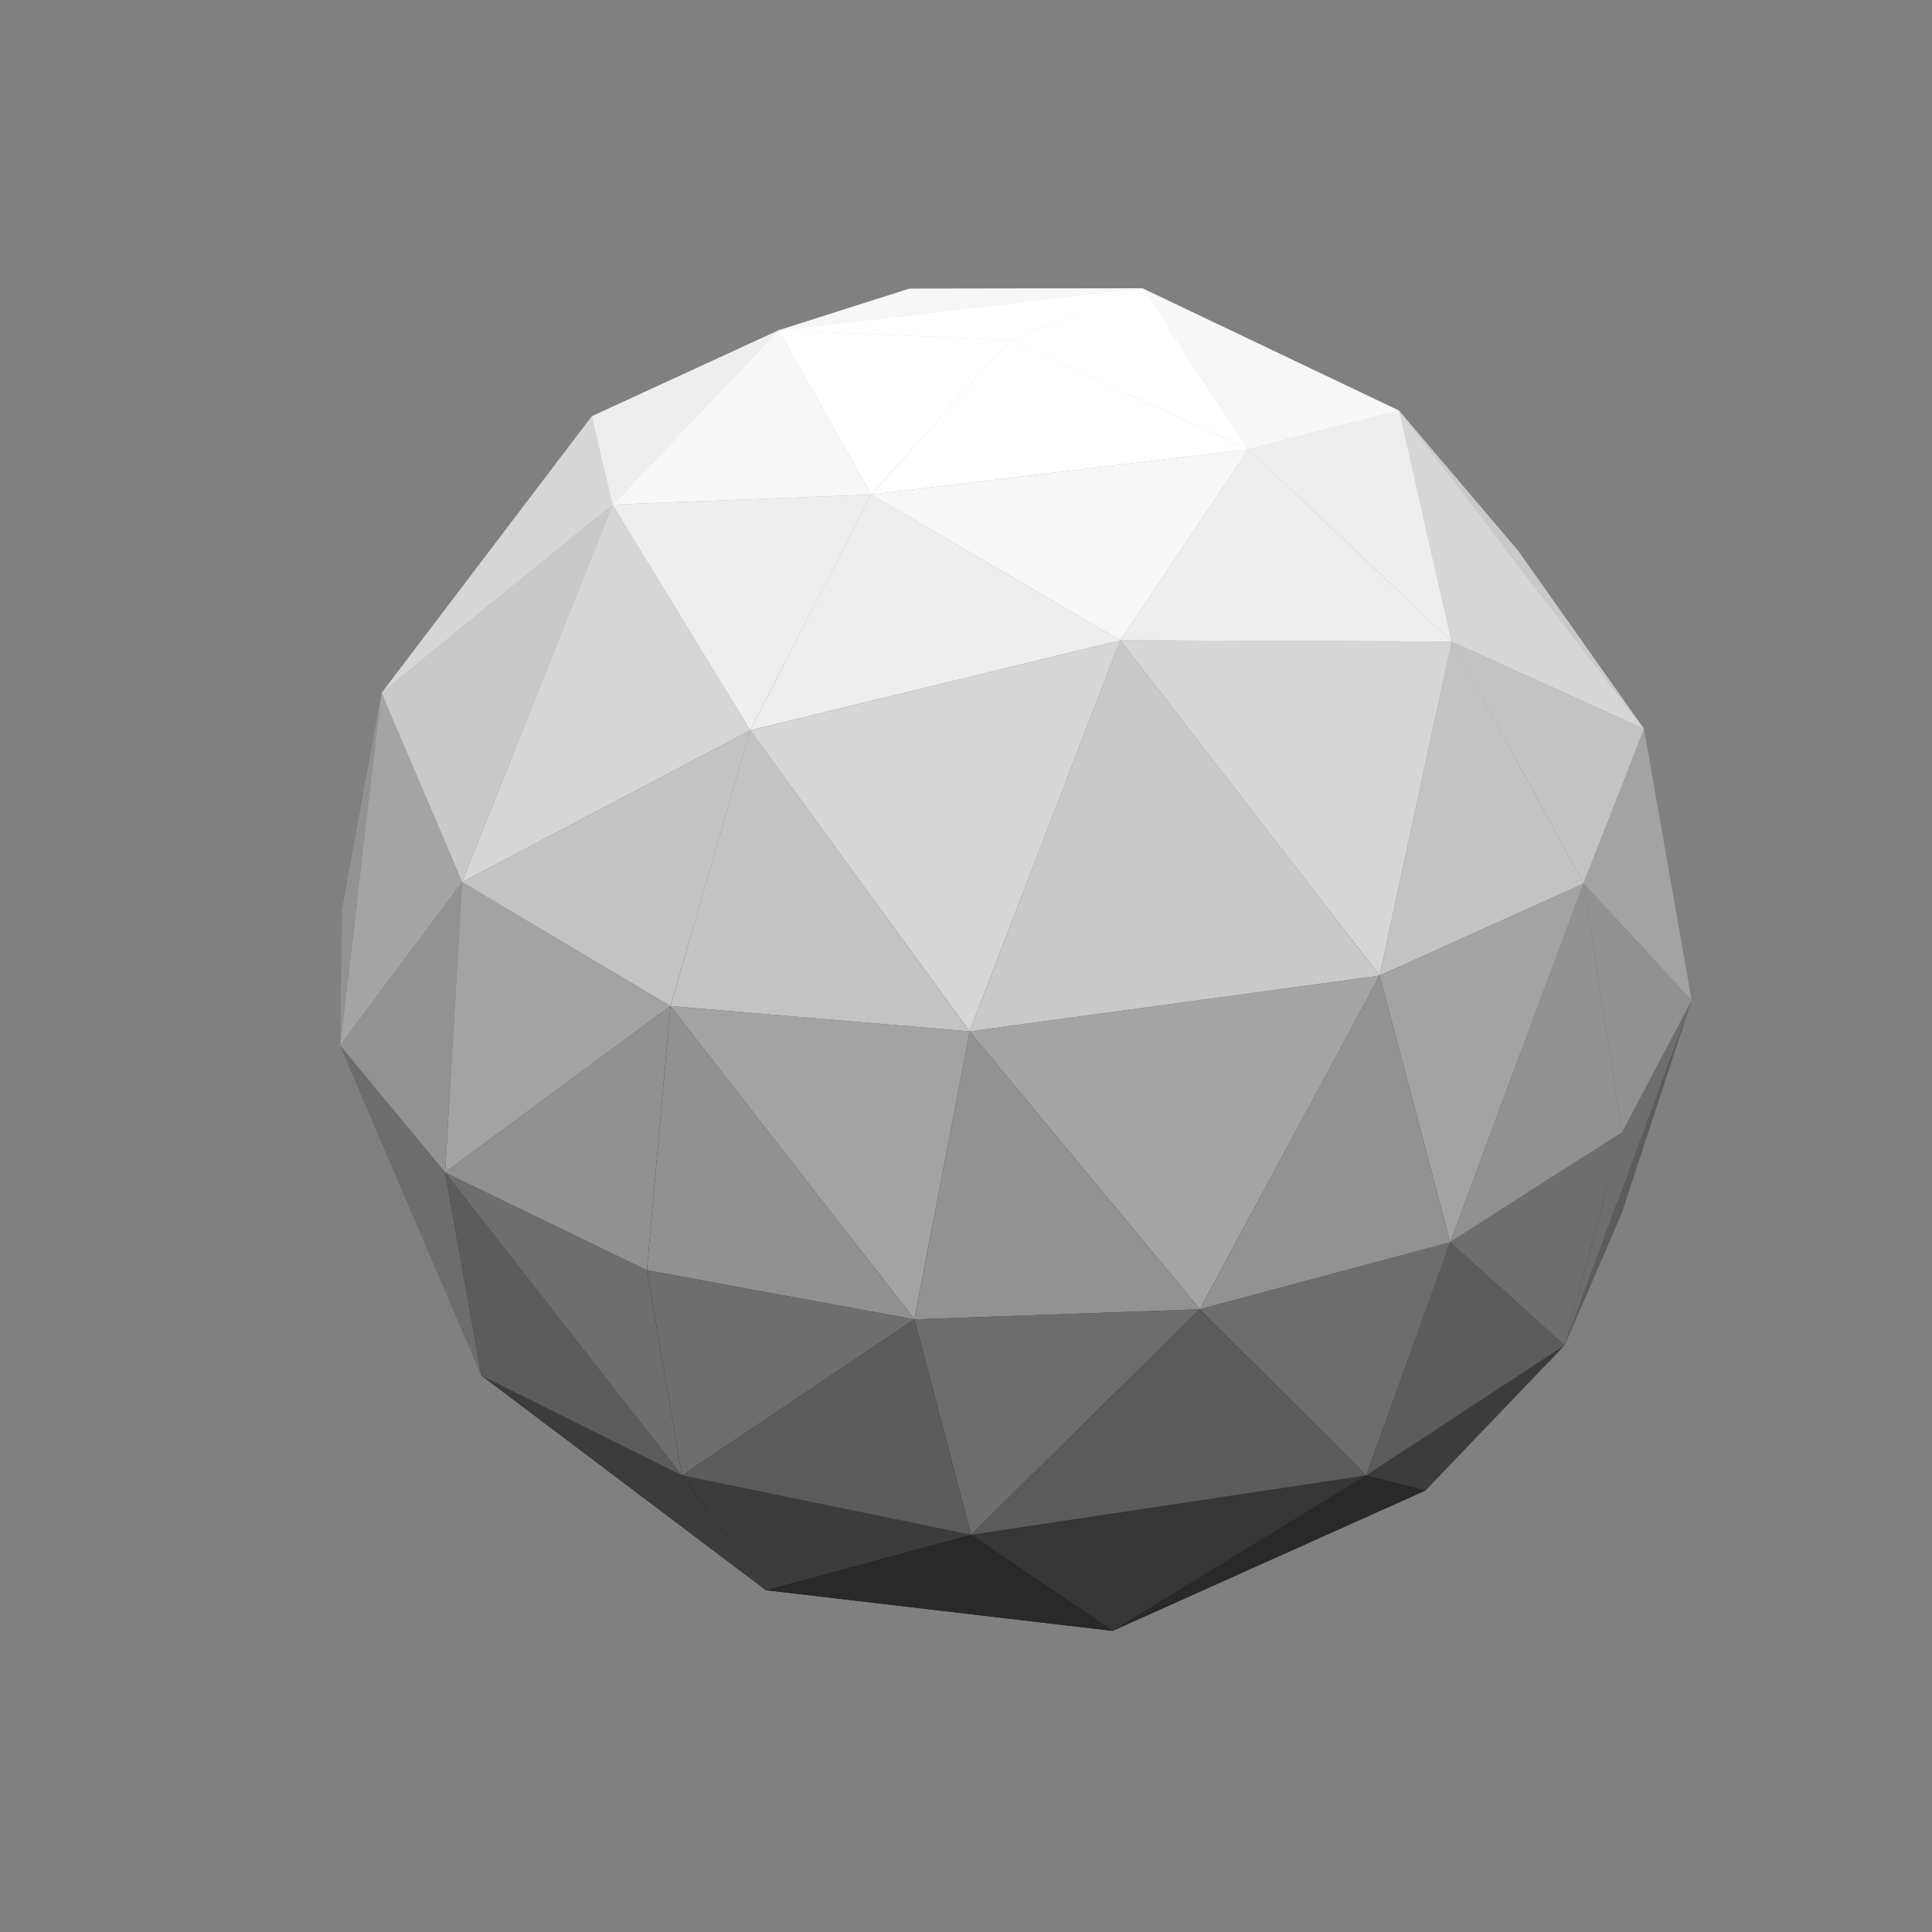<?xml version="1.0" encoding="utf-8" standalone="no"?>
<!DOCTYPE svg PUBLIC "-//W3C//DTD SVG 1.1//EN"
  "http://www.w3.org/Graphics/SVG/1.1/DTD/svg11.dtd">
<svg xmlns:xlink="http://www.w3.org/1999/xlink" width="576pt" height="576pt" viewBox="0 0 576 576" xmlns="http://www.w3.org/2000/svg" version="1.1">
 <rect x="0" y="0" width="576" height="576" fill="#808080" stroke="none"/>
 <defs>
  <style type="text/css">*{stroke-linejoin: round; stroke-linecap: butt}</style>
 </defs>
 <g id="figure_1">
  <g id="patch_1">
   <path d="M 0 576 
L 576 576 
L 576 0 
L 0 0 
L 0 576 
z
" style="fill: none"/>
  </g>
  <g id="patch_2">
   <path d="M 73.44 512.64 
L 516.96 512.64 
L 516.96 69.12 
L 73.44 69.12 
L 73.44 512.64 
z
" style="fill: none"/>
  </g>
  <g id="axes_1">
   <g id="Poly3DCollection_1">
    <path d="M 367.938 342.689 
L 273 365.689 
L 311.431 265.784 
z
" clip-path="url(#p70210eb695)" style="fill: #292929"/>
    <path d="M 367.938 342.689 
L 311.431 265.784 
L 388.397 271.929 
z
" clip-path="url(#p70210eb695)" style="fill: #3c3c3c"/>
    <path d="M 311.431 265.784 
L 273 365.689 
L 206.09 279.716 
z
" clip-path="url(#p70210eb695)" style="fill: #363636"/>
    <path d="M 311.431 265.784 
L 325.884 191.117 
L 388.397 271.929 
z
" clip-path="url(#p70210eb695)" style="fill: #5c5c5c"/>
    <path d="M 252.15 193.371 
L 311.431 265.784 
L 206.09 279.716 
z
" clip-path="url(#p70210eb695)" style="fill: #5b5b5b"/>
    <path d="M 252.15 193.371 
L 325.884 191.117 
L 311.431 265.784 
z
" clip-path="url(#p70210eb695)" style="fill: #6d6d6d"/>
    <path d="M 367.938 342.689 
L 337.703 405.935 
L 273 365.689 
z
" clip-path="url(#p70210eb695)" style="fill: #111111"/>
    <path d="M 396.59 202.271 
L 388.397 271.929 
L 325.884 191.117 
z
" clip-path="url(#p70210eb695)" style="fill: #6e6e6e"/>
    <path d="M 183.512 368.596 
L 206.09 279.716 
L 273 365.689 
z
" clip-path="url(#p70210eb695)" style="fill: #292929"/>
    <path d="M 367.938 342.689 
L 388.397 271.929 
L 447.827 304.532 
z
" clip-path="url(#p70210eb695)" style="fill: #3c3c3c"/>
    <path d="M 252.15 193.371 
L 206.09 279.716 
L 184.461 208.822 
z
" clip-path="url(#p70210eb695)" style="fill: #6d6d6d"/>
    <path d="M 252.15 193.371 
L 311.768 128.449 
L 325.884 191.117 
z
" clip-path="url(#p70210eb695)" style="fill: #929292"/>
    <path d="M 273 365.689 
L 337.703 405.935 
L 237.34 420.609 
z
" clip-path="url(#p70210eb695)" style="fill: #080808"/>
    <path d="M 183.512 368.596 
L 273 365.689 
L 237.34 420.609 
z
" clip-path="url(#p70210eb695)" style="fill: #111111"/>
    <path d="M 367.938 342.689 
L 409.423 407.616 
L 337.703 405.935 
z
" clip-path="url(#p70210eb695)" style="fill: #111111"/>
    <path d="M 396.59 202.271 
L 455.292 225.764 
L 388.397 271.929 
z
" clip-path="url(#p70210eb695)" style="fill: #6e6e6e"/>
    <path d="M 206.09 279.716 
L 146.588 304.295 
L 184.461 208.822 
z
" clip-path="url(#p70210eb695)" style="fill: #5c5c5c"/>
    <path d="M 183.512 368.596 
L 146.588 304.295 
L 206.09 279.716 
z
" clip-path="url(#p70210eb695)" style="fill: #3c3c3c"/>
    <path d="M 396.59 202.271 
L 325.884 191.117 
L 391.106 142.513 
z
" clip-path="url(#p70210eb695)" style="fill: #919191"/>
    <path d="M 367.938 342.689 
L 447.827 304.532 
L 409.423 407.616 
z
" clip-path="url(#p70210eb695)" style="fill: #292929"/>
    <path d="M 447.827 304.532 
L 388.397 271.929 
L 455.292 225.764 
z
" clip-path="url(#p70210eb695)" style="fill: #5c5c5c"/>
    <path d="M 252.15 193.371 
L 184.461 208.822 
L 202.926 141.396 
z
" clip-path="url(#p70210eb695)" style="fill: #929292"/>
    <path d="M 311.768 128.449 
L 391.106 142.513 
L 325.884 191.117 
z
" clip-path="url(#p70210eb695)" style="fill: #a3a3a3"/>
    <path d="M 301.194 453.472 
L 237.34 420.609 
L 337.703 405.935 
z
" clip-path="url(#p70210eb695)"/>
    <path d="M 252.15 193.371 
L 202.926 141.396 
L 311.768 128.449 
z
" clip-path="url(#p70210eb695)" style="fill: #a4a4a4"/>
    <path d="M 396.59 202.271 
L 391.106 142.513 
L 455.292 225.764 
z
" clip-path="url(#p70210eb695)" style="fill: #919191"/>
    <path d="M 131.686 235.954 
L 184.461 208.822 
L 146.588 304.295 
z
" clip-path="url(#p70210eb695)" style="fill: #6e6e6e"/>
    <path d="M 409.423 407.616 
L 366.794 462.197 
L 337.703 405.935 
z
" clip-path="url(#p70210eb695)" style="fill: #080808"/>
    <path d="M 183.512 368.596 
L 237.34 420.609 
L 190.647 439.864 
z
" clip-path="url(#p70210eb695)" style="fill: #111111"/>
    <path d="M 301.194 453.472 
L 337.703 405.935 
L 366.794 462.197 
z
" clip-path="url(#p70210eb695)"/>
    <path d="M 183.512 368.596 
L 120.155 349.695 
L 146.588 304.295 
z
" clip-path="url(#p70210eb695)" style="fill: #3c3c3c"/>
    <path d="M 493.535 259.118 
L 447.827 304.532 
L 455.292 225.764 
z
" clip-path="url(#p70210eb695)" style="fill: #6d6d6d"/>
    <path d="M 202.926 141.396 
L 184.461 208.822 
L 141.667 172.757 
z
" clip-path="url(#p70210eb695)" style="fill: #a3a3a3"/>
    <path d="M 483.665 361.161 
L 409.423 407.616 
L 447.827 304.532 
z
" clip-path="url(#p70210eb695)" style="fill: #363636"/>
    <path d="M 131.686 235.954 
L 141.667 172.757 
L 184.461 208.822 
z
" clip-path="url(#p70210eb695)" style="fill: #919191"/>
    <path d="M 301.194 453.472 
L 262.936 477.994 
L 237.34 420.609 
z
" clip-path="url(#p70210eb695)"/>
    <path d="M 452.796 164.479 
L 455.292 225.764 
L 391.106 142.513 
z
" clip-path="url(#p70210eb695)" style="fill: #a3a3a3"/>
    <path d="M 371.873 101.255 
L 391.106 142.513 
L 311.768 128.449 
z
" clip-path="url(#p70210eb695)" style="fill: #c3c3c3"/>
    <path d="M 183.512 368.596 
L 190.647 439.864 
L 120.155 349.695 
z
" clip-path="url(#p70210eb695)" style="fill: #292929"/>
    <path d="M 131.686 235.954 
L 146.588 304.295 
L 101.932 271.77 
z
" clip-path="url(#p70210eb695)" style="fill: #6e6e6e"/>
    <path d="M 202.926 141.396 
L 271.064 86.091 
L 311.768 128.449 
z
" clip-path="url(#p70210eb695)" style="fill: #c9c9c9"/>
    <path d="M 190.647 439.864 
L 237.34 420.609 
L 262.936 477.994 
z
" clip-path="url(#p70210eb695)" style="fill: #080808"/>
    <path d="M 493.535 259.118 
L 483.665 361.161 
L 447.827 304.532 
z
" clip-path="url(#p70210eb695)" style="fill: #5b5b5b"/>
    <path d="M 493.535 259.118 
L 455.292 225.764 
L 452.796 164.479 
z
" clip-path="url(#p70210eb695)" style="fill: #929292"/>
    <path d="M 301.194 453.472 
L 262.936 477.994 
L 366.794 462.197 
z
" clip-path="url(#p70210eb695)"/>
    <path d="M 120.155 349.695 
L 101.932 271.77 
L 146.588 304.295 
z
" clip-path="url(#p70210eb695)" style="fill: #5c5c5c"/>
    <path d="M 371.873 101.255 
L 452.796 164.479 
L 391.106 142.513 
z
" clip-path="url(#p70210eb695)" style="fill: #c3c3c3"/>
    <path d="M 424.95 444.368 
L 366.794 462.197 
L 409.423 407.616 
z
" clip-path="url(#p70210eb695)" style="fill: #111111"/>
    <path d="M 371.873 101.255 
L 311.768 128.449 
L 271.064 86.091 
z
" clip-path="url(#p70210eb695)" style="fill: #d6d6d6"/>
    <path d="M 131.686 235.954 
L 101.932 271.77 
L 141.667 172.757 
z
" clip-path="url(#p70210eb695)" style="fill: #919191"/>
    <path d="M 424.95 444.368 
L 409.423 407.616 
L 483.665 361.161 
z
" clip-path="url(#p70210eb695)" style="fill: #292929"/>
    <path d="M 176.441 124.121 
L 202.926 141.396 
L 141.667 172.757 
z
" clip-path="url(#p70210eb695)" style="fill: #c3c3c3"/>
    <path d="M 176.441 124.121 
L 271.064 86.091 
L 202.926 141.396 
z
" clip-path="url(#p70210eb695)" style="fill: #d6d6d6"/>
    <path d="M 331.706 486.212 
L 366.794 462.197 
L 262.936 477.994 
z
" clip-path="url(#p70210eb695)" style="fill: #080808"/>
    <path d="M 120.155 349.695 
L 190.647 439.864 
L 143.532 410.105 
z
" clip-path="url(#p70210eb695)" style="fill: #363636"/>
    <path d="M 228.367 474.096 
L 190.647 439.864 
L 262.936 477.994 
z
" clip-path="url(#p70210eb695)" style="fill: #111111"/>
    <path d="M 424.95 444.368 
L 366.794 462.197 
L 331.706 486.212 
z
" clip-path="url(#p70210eb695)" style="fill: #111111"/>
    <path d="M 493.535 259.118 
L 504.305 298.257 
L 483.665 361.161 
z
" clip-path="url(#p70210eb695)" style="fill: #6d6d6d"/>
    <path d="M 493.535 259.118 
L 452.796 164.479 
L 490.107 217.259 
z
" clip-path="url(#p70210eb695)" style="fill: #a4a4a4"/>
    <path d="M 113.815 206.561 
L 141.667 172.757 
L 101.932 271.77 
z
" clip-path="url(#p70210eb695)" style="fill: #a3a3a3"/>
    <path d="M 101.414 311.652 
L 101.932 271.77 
L 120.155 349.695 
z
" clip-path="url(#p70210eb695)" style="fill: #6d6d6d"/>
    <path d="M 371.873 101.255 
L 417.083 122.418 
L 452.796 164.479 
z
" clip-path="url(#p70210eb695)" style="fill: #d6d6d6"/>
    <path d="M 371.873 101.255 
L 271.064 86.091 
L 340.601 85.975 
z
" clip-path="url(#p70210eb695)" style="fill: #eeeeee"/>
    <path d="M 176.441 124.121 
L 141.667 172.757 
L 113.815 206.561 
z
" clip-path="url(#p70210eb695)" style="fill: #c3c3c3"/>
    <path d="M 424.95 444.368 
L 483.665 361.161 
L 466.457 401.048 
z
" clip-path="url(#p70210eb695)" style="fill: #3c3c3c"/>
    <path d="M 228.367 474.096 
L 331.706 486.212 
L 262.936 477.994 
z
" clip-path="url(#p70210eb695)" style="fill: #111111"/>
    <path d="M 228.367 474.096 
L 143.532 410.105 
L 190.647 439.864 
z
" clip-path="url(#p70210eb695)" style="fill: #292929"/>
    <path d="M 493.535 259.118 
L 490.107 217.259 
L 504.305 298.257 
z
" clip-path="url(#p70210eb695)" style="fill: #929292"/>
    <path d="M 483.665 361.161 
L 504.305 298.257 
L 466.457 401.048 
z
" clip-path="url(#p70210eb695)" style="fill: #5c5c5c"/>
    <path d="M 101.414 311.652 
L 120.155 349.695 
L 143.532 410.105 
z
" clip-path="url(#p70210eb695)" style="fill: #5b5b5b"/>
    <path d="M 101.414 311.652 
L 113.815 206.561 
L 101.932 271.77 
z
" clip-path="url(#p70210eb695)" style="fill: #929292"/>
    <path d="M 176.441 124.121 
L 232.219 98.456 
L 271.064 86.091 
z
" clip-path="url(#p70210eb695)" style="fill: #eeeeee"/>
    <path d="M 371.873 101.255 
L 340.601 85.975 
L 417.083 122.418 
z
" clip-path="url(#p70210eb695)" style="fill: #eeeeee"/>
    <path d="M 452.796 164.479 
L 417.083 122.418 
L 490.107 217.259 
z
" clip-path="url(#p70210eb695)" style="fill: #c9c9c9"/>
    <path d="M 271.064 86.091 
L 232.219 98.456 
L 340.601 85.975 
z
" clip-path="url(#p70210eb695)" style="fill: #f7f7f7"/>
    <path d="M 424.95 444.368 
L 331.706 486.212 
L 407.344 439.887 
z
" clip-path="url(#p70210eb695)" style="fill: #292929"/>
    <path d="M 424.95 444.368 
L 407.344 439.887 
L 466.457 401.048 
z
" clip-path="url(#p70210eb695)" style="fill: #3c3c3c"/>
    <path d="M 176.441 124.121 
L 113.815 206.561 
L 182.644 150.454 
z
" clip-path="url(#p70210eb695)" style="fill: #d6d6d6"/>
    <path d="M 483.598 337.542 
L 466.457 401.048 
L 504.305 298.257 
z
" clip-path="url(#p70210eb695)" style="fill: #6e6e6e"/>
    <path d="M 228.367 474.096 
L 289.518 457.623 
L 331.706 486.212 
z
" clip-path="url(#p70210eb695)" style="fill: #292929"/>
    <path d="M 176.441 124.121 
L 182.644 150.454 
L 232.219 98.456 
z
" clip-path="url(#p70210eb695)" style="fill: #eeeeee"/>
    <path d="M 228.367 474.096 
L 203.309 439.883 
L 143.532 410.105 
z
" clip-path="url(#p70210eb695)" style="fill: #3c3c3c"/>
    <path d="M 490.107 217.259 
L 472.091 263.432 
L 504.305 298.257 
z
" clip-path="url(#p70210eb695)" style="fill: #a3a3a3"/>
    <path d="M 301.194 101.402 
L 340.601 85.975 
L 232.219 98.456 
z
" clip-path="url(#p70210eb695)" style="fill: #ffffff"/>
    <path d="M 101.414 311.652 
L 143.532 410.105 
L 132.701 349.531 
z
" clip-path="url(#p70210eb695)" style="fill: #6d6d6d"/>
    <path d="M 101.414 311.652 
L 137.773 262.992 
L 113.815 206.561 
z
" clip-path="url(#p70210eb695)" style="fill: #a4a4a4"/>
    <path d="M 417.083 122.418 
L 340.601 85.975 
L 372.211 133.936 
z
" clip-path="url(#p70210eb695)" style="fill: #f7f7f7"/>
    <path d="M 331.706 486.212 
L 289.518 457.623 
L 407.344 439.887 
z
" clip-path="url(#p70210eb695)" style="fill: #363636"/>
    <path d="M 483.598 337.542 
L 504.305 298.257 
L 472.091 263.432 
z
" clip-path="url(#p70210eb695)" style="fill: #919191"/>
    <path d="M 432.794 191.276 
L 490.107 217.259 
L 417.083 122.418 
z
" clip-path="url(#p70210eb695)" style="fill: #d6d6d6"/>
    <path d="M 143.532 410.105 
L 203.309 439.883 
L 132.701 349.531 
z
" clip-path="url(#p70210eb695)" style="fill: #5c5c5c"/>
    <path d="M 228.367 474.096 
L 203.309 439.883 
L 289.518 457.623 
z
" clip-path="url(#p70210eb695)" style="fill: #3c3c3c"/>
    <path d="M 301.194 101.402 
L 372.211 133.936 
L 340.601 85.975 
z
" clip-path="url(#p70210eb695)" style="fill: #ffffff"/>
    <path d="M 483.598 337.542 
L 466.457 401.048 
L 432.34 370.343 
z
" clip-path="url(#p70210eb695)" style="fill: #6e6e6e"/>
    <path d="M 137.773 262.992 
L 182.644 150.454 
L 113.815 206.561 
z
" clip-path="url(#p70210eb695)" style="fill: #c9c9c9"/>
    <path d="M 407.344 439.887 
L 432.34 370.343 
L 466.457 401.048 
z
" clip-path="url(#p70210eb695)" style="fill: #5c5c5c"/>
    <path d="M 101.414 311.652 
L 132.701 349.531 
L 137.773 262.992 
z
" clip-path="url(#p70210eb695)" style="fill: #929292"/>
    <path d="M 432.794 191.276 
L 472.091 263.432 
L 490.107 217.259 
z
" clip-path="url(#p70210eb695)" style="fill: #c3c3c3"/>
    <path d="M 301.194 101.402 
L 232.219 98.456 
L 259.742 147.454 
z
" clip-path="url(#p70210eb695)" style="fill: #ffffff"/>
    <path d="M 432.794 191.276 
L 417.083 122.418 
L 372.211 133.936 
z
" clip-path="url(#p70210eb695)" style="fill: #eeeeee"/>
    <path d="M 182.644 150.454 
L 259.742 147.454 
L 232.219 98.456 
z
" clip-path="url(#p70210eb695)" style="fill: #f7f7f7"/>
    <path d="M 483.598 337.542 
L 472.091 263.432 
L 432.34 370.343 
z
" clip-path="url(#p70210eb695)" style="fill: #919191"/>
    <path d="M 192.865 378.701 
L 132.701 349.531 
L 203.309 439.883 
z
" clip-path="url(#p70210eb695)" style="fill: #6e6e6e"/>
    <path d="M 301.194 101.402 
L 259.742 147.454 
L 372.211 133.936 
z
" clip-path="url(#p70210eb695)" style="fill: #ffffff"/>
    <path d="M 357.71 390.348 
L 407.344 439.887 
L 289.518 457.623 
z
" clip-path="url(#p70210eb695)" style="fill: #5b5b5b"/>
    <path d="M 289.518 457.623 
L 203.309 439.883 
L 272.634 393.353 
z
" clip-path="url(#p70210eb695)" style="fill: #5c5c5c"/>
    <path d="M 357.71 390.348 
L 432.34 370.343 
L 407.344 439.887 
z
" clip-path="url(#p70210eb695)" style="fill: #6d6d6d"/>
    <path d="M 137.773 262.992 
L 132.701 349.531 
L 199.882 299.94 
z
" clip-path="url(#p70210eb695)" style="fill: #a3a3a3"/>
    <path d="M 223.656 217.737 
L 182.644 150.454 
L 137.773 262.992 
z
" clip-path="url(#p70210eb695)" style="fill: #d6d6d6"/>
    <path d="M 192.865 378.701 
L 272.634 393.353 
L 203.309 439.883 
z
" clip-path="url(#p70210eb695)" style="fill: #6e6e6e"/>
    <path d="M 432.794 191.276 
L 411.301 290.873 
L 472.091 263.432 
z
" clip-path="url(#p70210eb695)" style="fill: #c3c3c3"/>
    <path d="M 411.301 290.873 
L 432.34 370.343 
L 472.091 263.432 
z
" clip-path="url(#p70210eb695)" style="fill: #a3a3a3"/>
    <path d="M 192.865 378.701 
L 199.882 299.94 
L 132.701 349.531 
z
" clip-path="url(#p70210eb695)" style="fill: #919191"/>
    <path d="M 223.656 217.737 
L 259.742 147.454 
L 182.644 150.454 
z
" clip-path="url(#p70210eb695)" style="fill: #eeeeee"/>
    <path d="M 432.794 191.276 
L 372.211 133.936 
L 333.987 190.9 
z
" clip-path="url(#p70210eb695)" style="fill: #eeeeee"/>
    <path d="M 333.987 190.9 
L 372.211 133.936 
L 259.742 147.454 
z
" clip-path="url(#p70210eb695)" style="fill: #f7f7f7"/>
    <path d="M 357.71 390.348 
L 289.518 457.623 
L 272.634 393.353 
z
" clip-path="url(#p70210eb695)" style="fill: #6d6d6d"/>
    <path d="M 357.71 390.348 
L 432.34 370.343 
L 411.301 290.873 
z
" clip-path="url(#p70210eb695)" style="fill: #929292"/>
    <path d="M 223.656 217.737 
L 137.773 262.992 
L 199.882 299.94 
z
" clip-path="url(#p70210eb695)" style="fill: #c3c3c3"/>
    <path d="M 432.794 191.276 
L 333.987 190.9 
L 411.301 290.873 
z
" clip-path="url(#p70210eb695)" style="fill: #d6d6d6"/>
    <path d="M 192.865 378.701 
L 272.634 393.353 
L 199.882 299.94 
z
" clip-path="url(#p70210eb695)" style="fill: #919191"/>
    <path d="M 223.656 217.737 
L 333.987 190.9 
L 259.742 147.454 
z
" clip-path="url(#p70210eb695)" style="fill: #eeeeee"/>
    <path d="M 357.71 390.348 
L 289.077 307.496 
L 272.634 393.353 
z
" clip-path="url(#p70210eb695)" style="fill: #929292"/>
    <path d="M 357.71 390.348 
L 411.301 290.873 
L 289.077 307.496 
z
" clip-path="url(#p70210eb695)" style="fill: #a4a4a4"/>
    <path d="M 289.077 307.496 
L 199.882 299.94 
L 272.634 393.353 
z
" clip-path="url(#p70210eb695)" style="fill: #a3a3a3"/>
    <path d="M 411.301 290.873 
L 333.987 190.9 
L 289.077 307.496 
z
" clip-path="url(#p70210eb695)" style="fill: #c9c9c9"/>
    <path d="M 223.656 217.737 
L 199.882 299.94 
L 289.077 307.496 
z
" clip-path="url(#p70210eb695)" style="fill: #c3c3c3"/>
    <path d="M 223.656 217.737 
L 289.077 307.496 
L 333.987 190.9 
z
" clip-path="url(#p70210eb695)" style="fill: #d6d6d6"/>
   </g>
  </g>
 </g>
 <defs>
  <clipPath id="p70210eb695">
   <rect x="73.44" y="69.12" width="443.52" height="443.52"/>
  </clipPath>
 </defs>
</svg>
